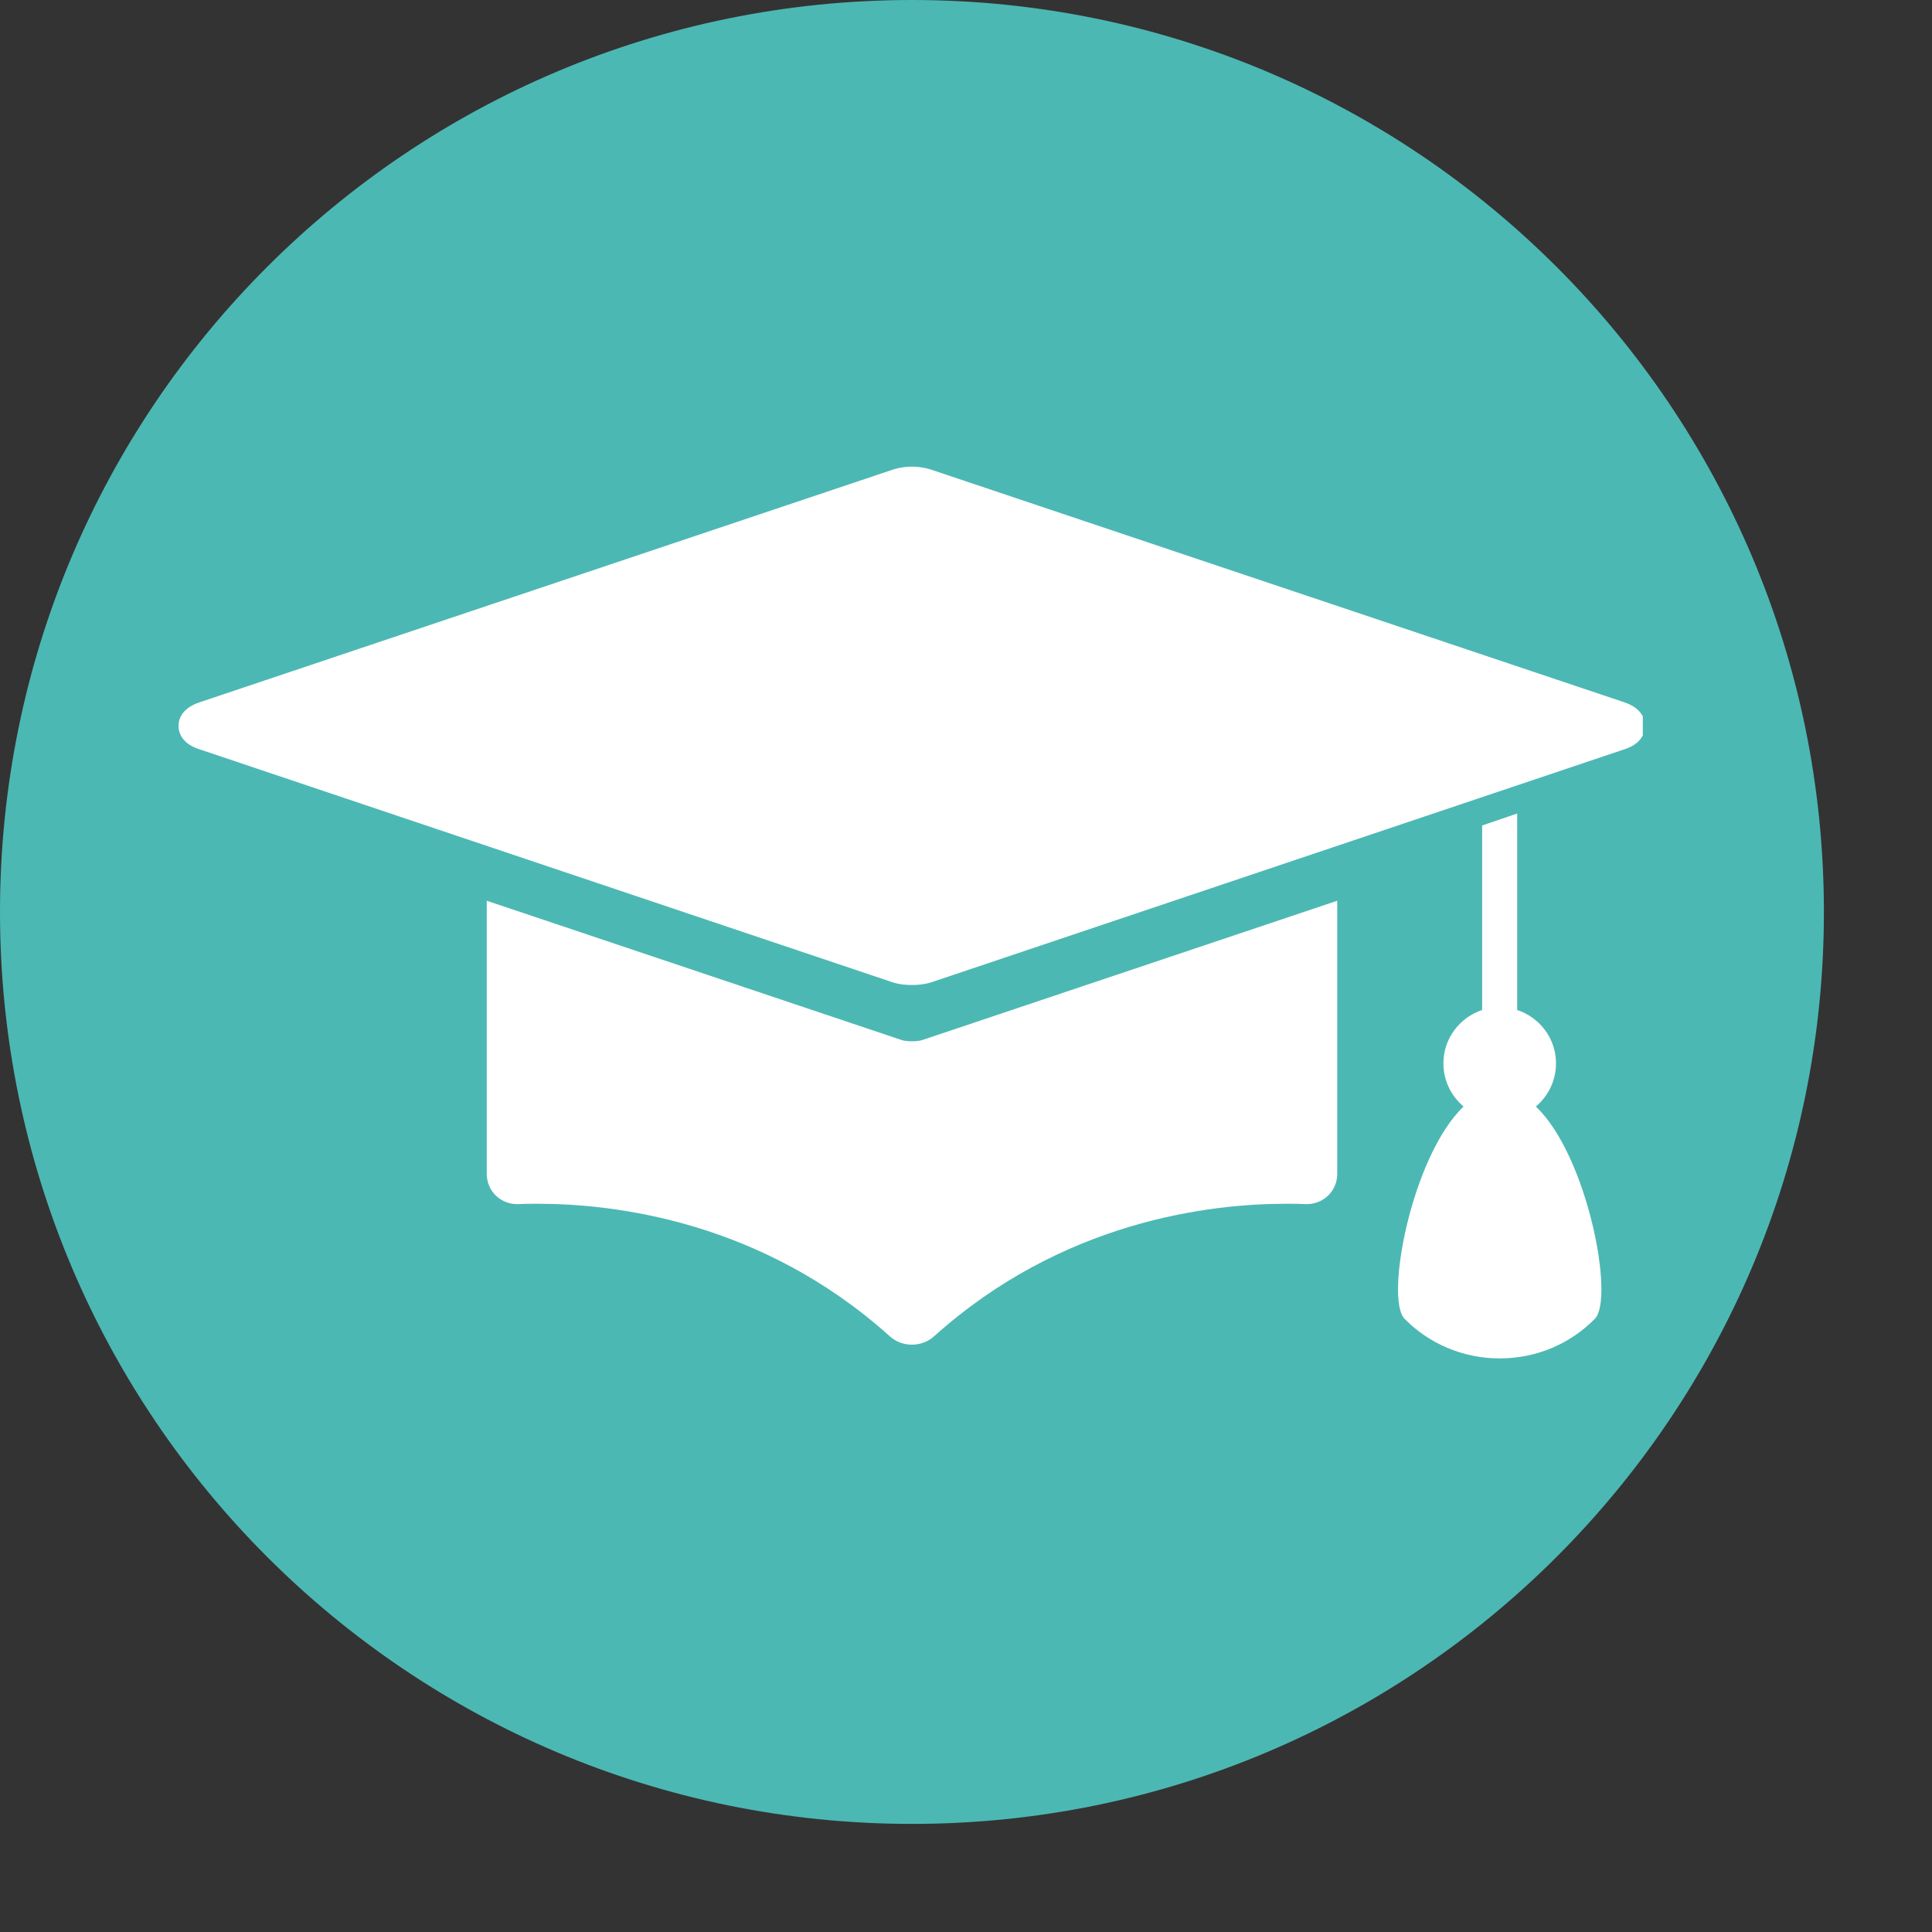 <svg xmlns="http://www.w3.org/2000/svg" xmlns:xlink="http://www.w3.org/1999/xlink" width="27" zoomAndPan="magnify" viewBox="0 0 20.25 20.25" height="27" preserveAspectRatio="xMidYMid meet" version="1.0"><rect x="0" y="0" width="20.25" height="20.25" fill="#333333" stroke="none"/><defs><clipPath id="e5ea62e5a4"><path d="M 0 0 L 19.527 0 L 19.527 19.527 L 0 19.527 Z M 0 0 " clip-rule="nonzero"/></clipPath><clipPath id="e72496825b"><path d="M 0 0 L 19.117 0 L 19.117 19.117 L 0 19.117 Z M 0 0 " clip-rule="nonzero"/></clipPath><clipPath id="852ce13e80"><path d="M 9.559 0 C 4.277 0 0 4.277 0 9.559 C 0 14.836 4.277 19.117 9.559 19.117 C 14.836 19.117 19.117 14.836 19.117 9.559 C 19.117 4.277 14.836 0 9.559 0 Z M 9.559 0 " clip-rule="nonzero"/></clipPath><clipPath id="79135e2f97"><path d="M 0 0 L 19.117 0 L 19.117 19.117 L 0 19.117 Z M 0 0 " clip-rule="nonzero"/></clipPath><clipPath id="f81b38a1d2"><path d="M 9.559 0 C 4.277 0 0 4.277 0 9.559 C 0 14.836 4.277 19.117 9.559 19.117 C 14.836 19.117 19.117 14.836 19.117 9.559 C 19.117 4.277 14.836 0 9.559 0 Z M 9.559 0 " clip-rule="nonzero"/></clipPath><clipPath id="469f443e41"><rect x="0" width="20" y="0" height="20"/></clipPath><clipPath id="3e2bb5ad21"><path d="M 1.871 4.859 L 17.219 4.859 L 17.219 11 L 1.871 11 Z M 1.871 4.859 " clip-rule="nonzero"/></clipPath><clipPath id="b6ccab58f9"><path d="M 14 8 L 17 8 L 17 14.238 L 14 14.238 Z M 14 8 " clip-rule="nonzero"/></clipPath><clipPath id="133891309c"><path d="M 5 9 L 15 9 L 15 14.238 L 5 14.238 Z M 5 9 " clip-rule="nonzero"/></clipPath><clipPath id="e3deb24c3e"><rect x="0" width="20" y="0" height="20"/></clipPath></defs><g clip-path="url(#e5ea62e5a4)"><g transform="matrix(1, 0, 0, 1, 0, 0)"><g clip-path="url(#e3deb24c3e)"><g clip-path="url(#e72496825b)"><g clip-path="url(#852ce13e80)"><g transform="matrix(1, 0, 0, 1, 0, 0)"><g clip-path="url(#469f443e41)"><g clip-path="url(#79135e2f97)"><g clip-path="url(#f81b38a1d2)"><path fill="#4cb8b3" d="M 0 0 L 19.117 0 L 19.117 19.117 L 0 19.117 Z M 0 0 " fill-opacity="1" fill-rule="nonzero"/></g></g></g></g></g></g><g clip-path="url(#3e2bb5ad21)"><path fill="#ffffff" d="M 17.031 7.363 L 9.758 4.922 C 9.684 4.898 9.609 4.891 9.559 4.891 C 9.508 4.891 9.43 4.898 9.359 4.922 L 2.086 7.363 C 1.891 7.43 1.871 7.555 1.871 7.609 C 1.871 7.66 1.891 7.789 2.086 7.852 L 9.359 10.297 C 9.43 10.32 9.508 10.324 9.559 10.324 C 9.609 10.324 9.684 10.32 9.758 10.297 L 17.031 7.852 C 17.223 7.789 17.242 7.66 17.242 7.609 C 17.242 7.555 17.223 7.43 17.031 7.363 Z M 17.031 7.363 " fill-opacity="1" fill-rule="nonzero"/></g><g clip-path="url(#b6ccab58f9)"><path fill="#ffffff" d="M 14.723 13.824 C 14.977 14.082 15.332 14.238 15.719 14.238 C 16.109 14.238 16.461 14.082 16.715 13.824 C 16.926 13.617 16.641 12.113 16.098 11.598 C 16.227 11.488 16.309 11.328 16.309 11.145 C 16.309 10.883 16.137 10.664 15.902 10.586 L 15.902 8.527 L 15.535 8.652 L 15.535 10.586 C 15.301 10.664 15.129 10.883 15.129 11.145 C 15.129 11.328 15.211 11.488 15.34 11.598 C 14.797 12.117 14.512 13.617 14.723 13.824 Z M 14.723 13.824 " fill-opacity="1" fill-rule="nonzero"/></g><g clip-path="url(#133891309c)"><path fill="#ffffff" d="M 5.438 12.621 C 5.492 12.617 5.559 12.617 5.637 12.617 C 6.438 12.617 7.98 12.797 9.324 14.004 C 9.387 14.062 9.469 14.094 9.559 14.094 C 9.645 14.094 9.73 14.062 9.793 14.004 C 11.137 12.797 12.68 12.617 13.48 12.617 C 13.555 12.617 13.621 12.617 13.68 12.621 L 13.695 12.621 C 13.875 12.621 14.016 12.48 14.016 12.305 L 14.016 9.441 L 9.664 10.902 C 9.613 10.918 9.504 10.918 9.453 10.902 L 5.102 9.441 L 5.102 12.305 C 5.102 12.48 5.242 12.621 5.422 12.621 Z M 5.438 12.621 " fill-opacity="1" fill-rule="nonzero"/></g></g></g></g></svg>